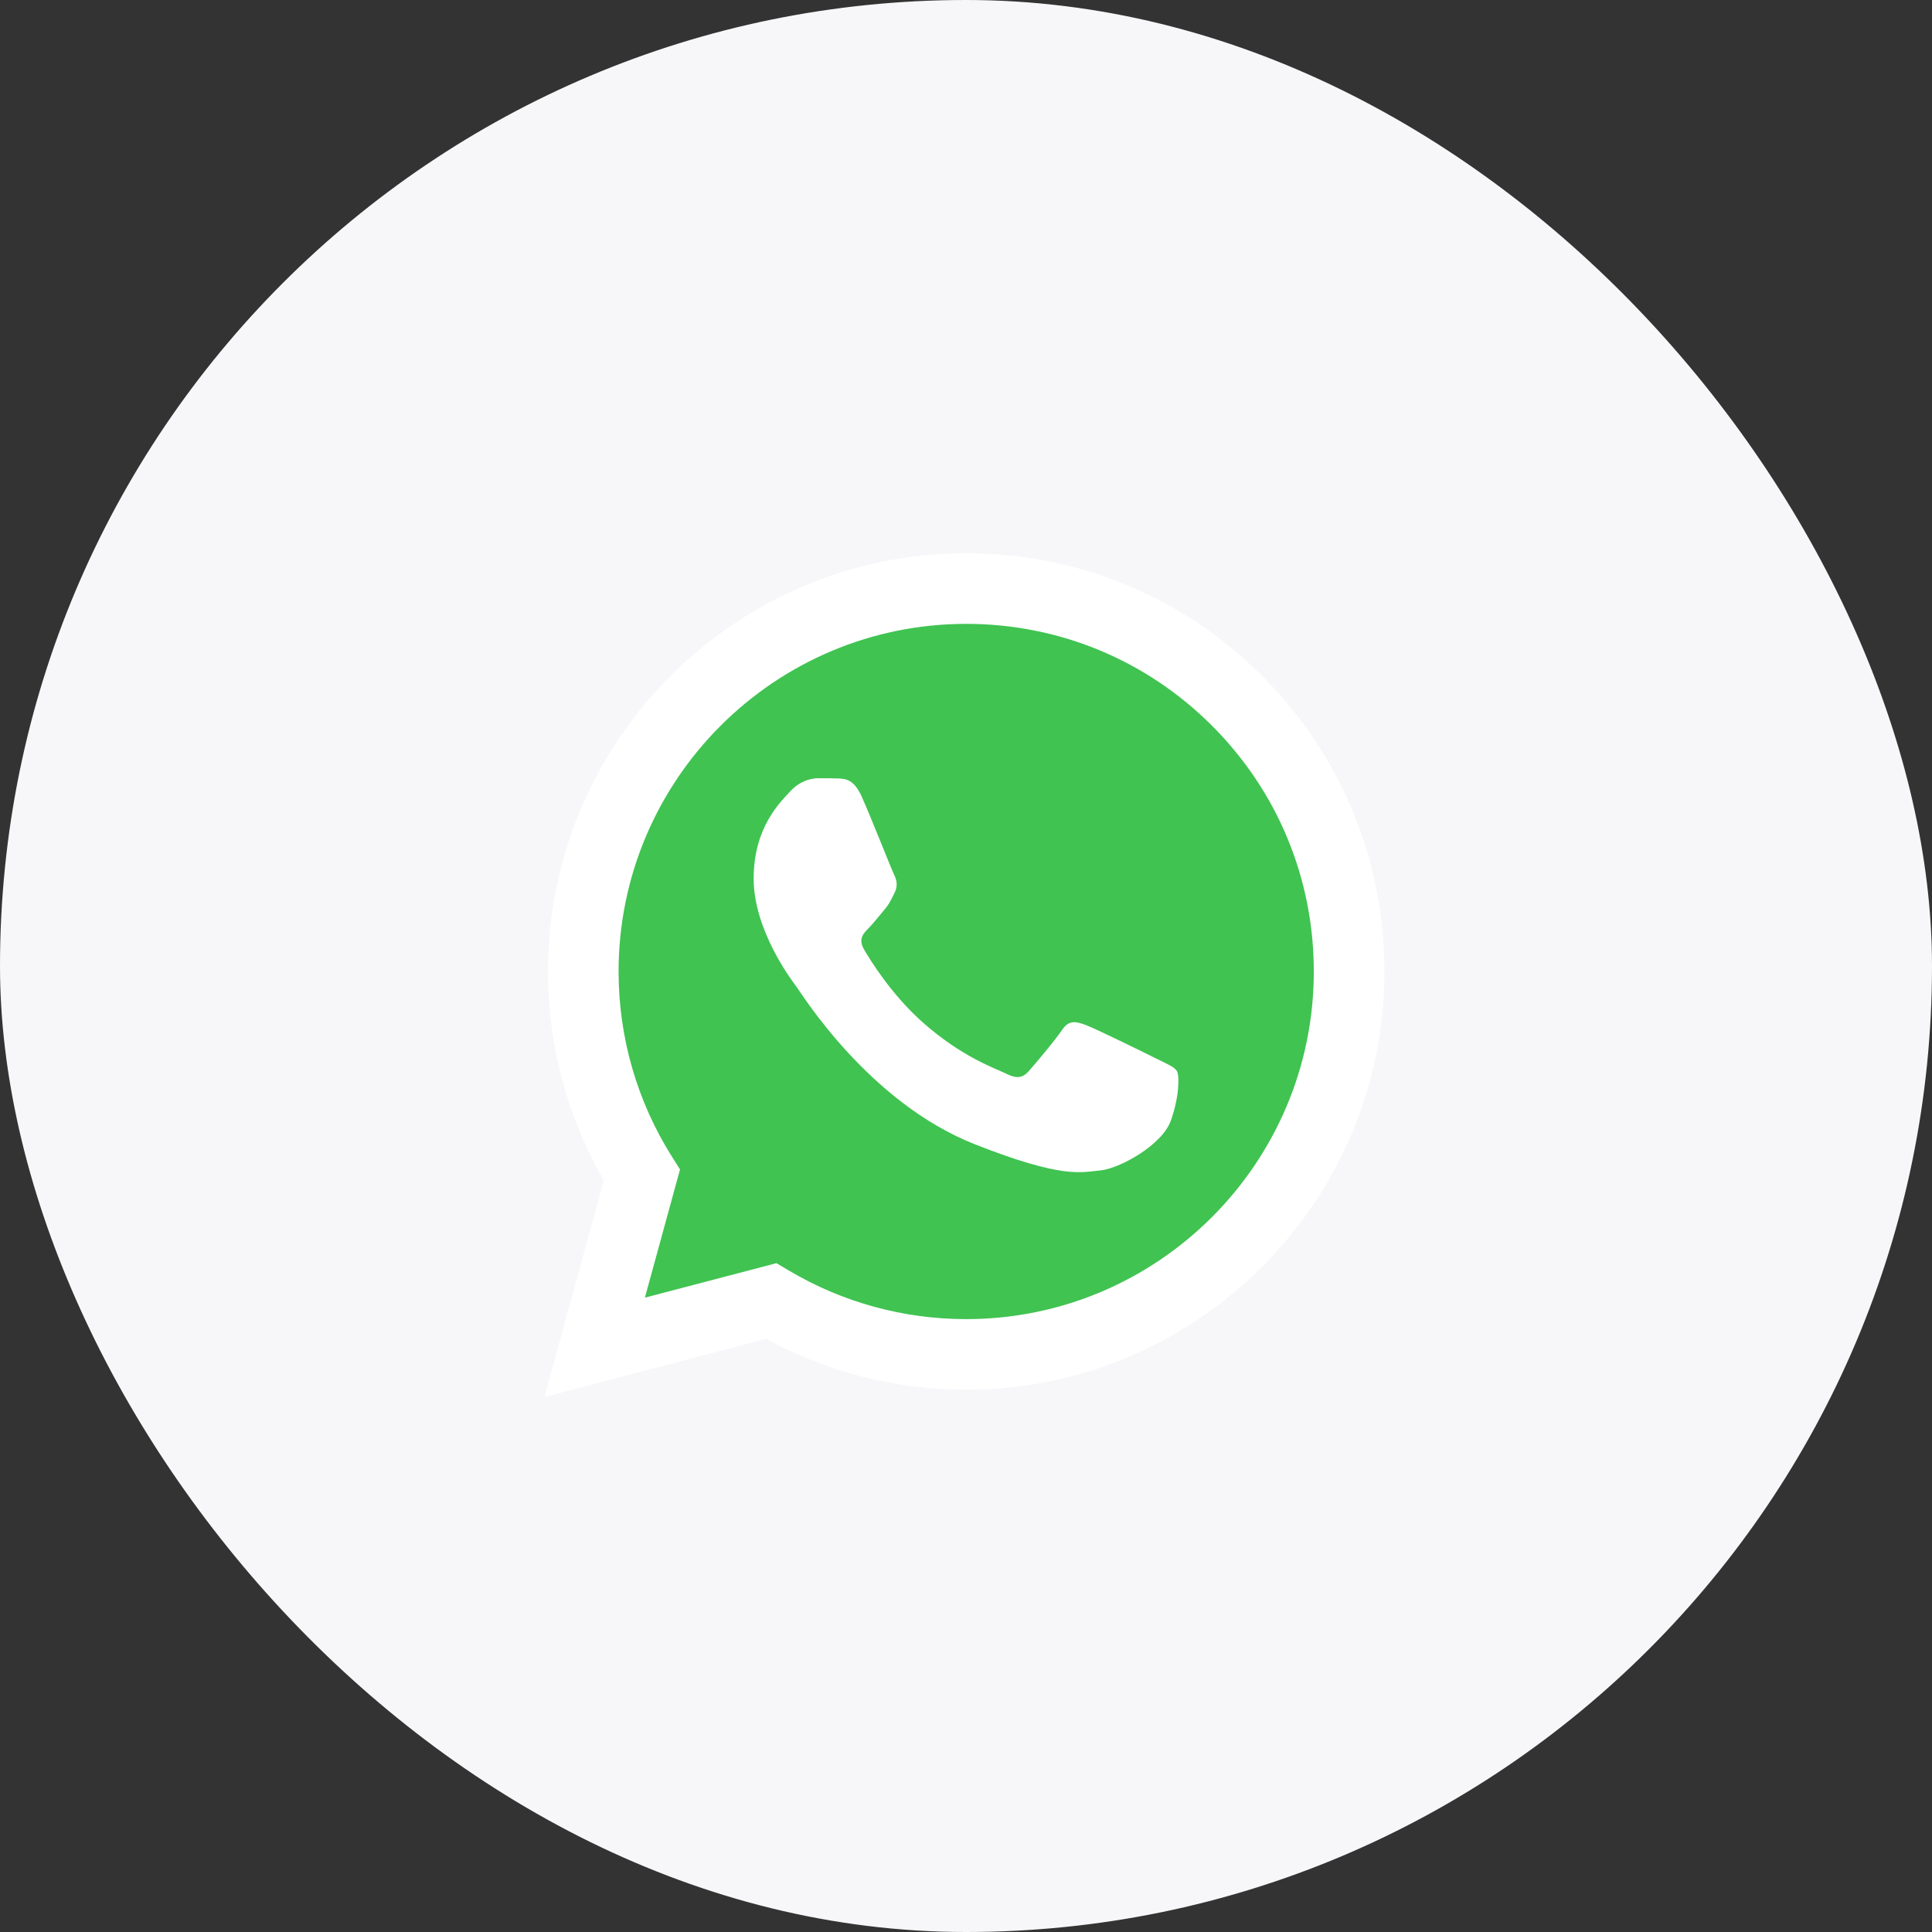<svg xmlns="http://www.w3.org/2000/svg" xmlns:xlink="http://www.w3.org/1999/xlink" width="44px" height="44px" viewBox="0 0 44 44"><rect x="0" y="0" width="44" height="44" fill="#333333" stroke="none"/><title>Icn_whatsapp</title><g id="Page-1" stroke="none" stroke-width="1" fill="none" fill-rule="evenodd"><g id="Icn_whatsapp"><rect id="Rectangle-Copy-55" fill="#F7F7FA" x="0" y="0" width="44" height="44" rx="22"></rect><g id="Group-32" transform="translate(12.4, 12.6)"><path d="M0,19.215 L1.351,14.281 C0.518,12.838 0.079,11.199 0.08,9.521 C0.082,4.271 4.354,0 9.605,0 C12.153,0.001 14.544,0.993 16.342,2.792 C18.14,4.592 19.13,6.984 19.129,9.529 C19.127,14.778 14.854,19.05 9.605,19.05 C9.604,19.05 9.605,19.05 9.605,19.05 L9.601,19.05 C8.007,19.05 6.44,18.65 5.049,17.891 L0,19.215 Z" id="Path" fill="#FFFFFF" fill-rule="nonzero"></path><path d="M15.204,3.929 C13.709,2.433 11.722,1.609 9.607,1.608 C5.241,1.608 1.69,5.158 1.688,9.522 C1.687,11.017 2.105,12.473 2.898,13.734 L3.087,14.033 L2.287,16.953 L5.283,16.168 L5.572,16.339 C6.787,17.061 8.181,17.442 9.602,17.442 L9.605,17.442 C13.968,17.442 17.52,13.892 17.521,9.528 C17.522,7.414 16.699,5.425 15.204,3.929 Z" id="Path" fill="#40C351" fill-rule="nonzero"></path><path d="M7.224,5.541 C7.046,5.145 6.858,5.137 6.688,5.129 C6.549,5.123 6.391,5.124 6.232,5.124 C6.074,5.124 5.816,5.184 5.598,5.422 C5.379,5.66 4.764,6.236 4.764,7.407 C4.764,8.577 5.617,9.709 5.736,9.868 C5.855,10.026 7.382,12.506 9.801,13.46 C11.812,14.253 12.221,14.095 12.657,14.056 C13.094,14.016 14.066,13.48 14.264,12.924 C14.462,12.368 14.462,11.892 14.403,11.793 C14.343,11.694 14.184,11.635 13.947,11.515 C13.709,11.396 12.539,10.82 12.32,10.741 C12.102,10.662 11.944,10.622 11.785,10.86 C11.626,11.098 11.17,11.635 11.031,11.793 C10.892,11.952 10.753,11.972 10.515,11.853 C10.278,11.733 9.511,11.483 8.601,10.672 C7.894,10.041 7.417,9.262 7.278,9.024 C7.139,8.786 7.263,8.657 7.382,8.538 C7.489,8.431 7.62,8.26 7.739,8.121 C7.858,7.982 7.898,7.883 7.977,7.725 C8.056,7.566 8.017,7.427 7.957,7.308 C7.898,7.188 7.436,6.011 7.224,5.541 Z" id="Path" fill="#FFFFFF"></path></g></g></g></svg>